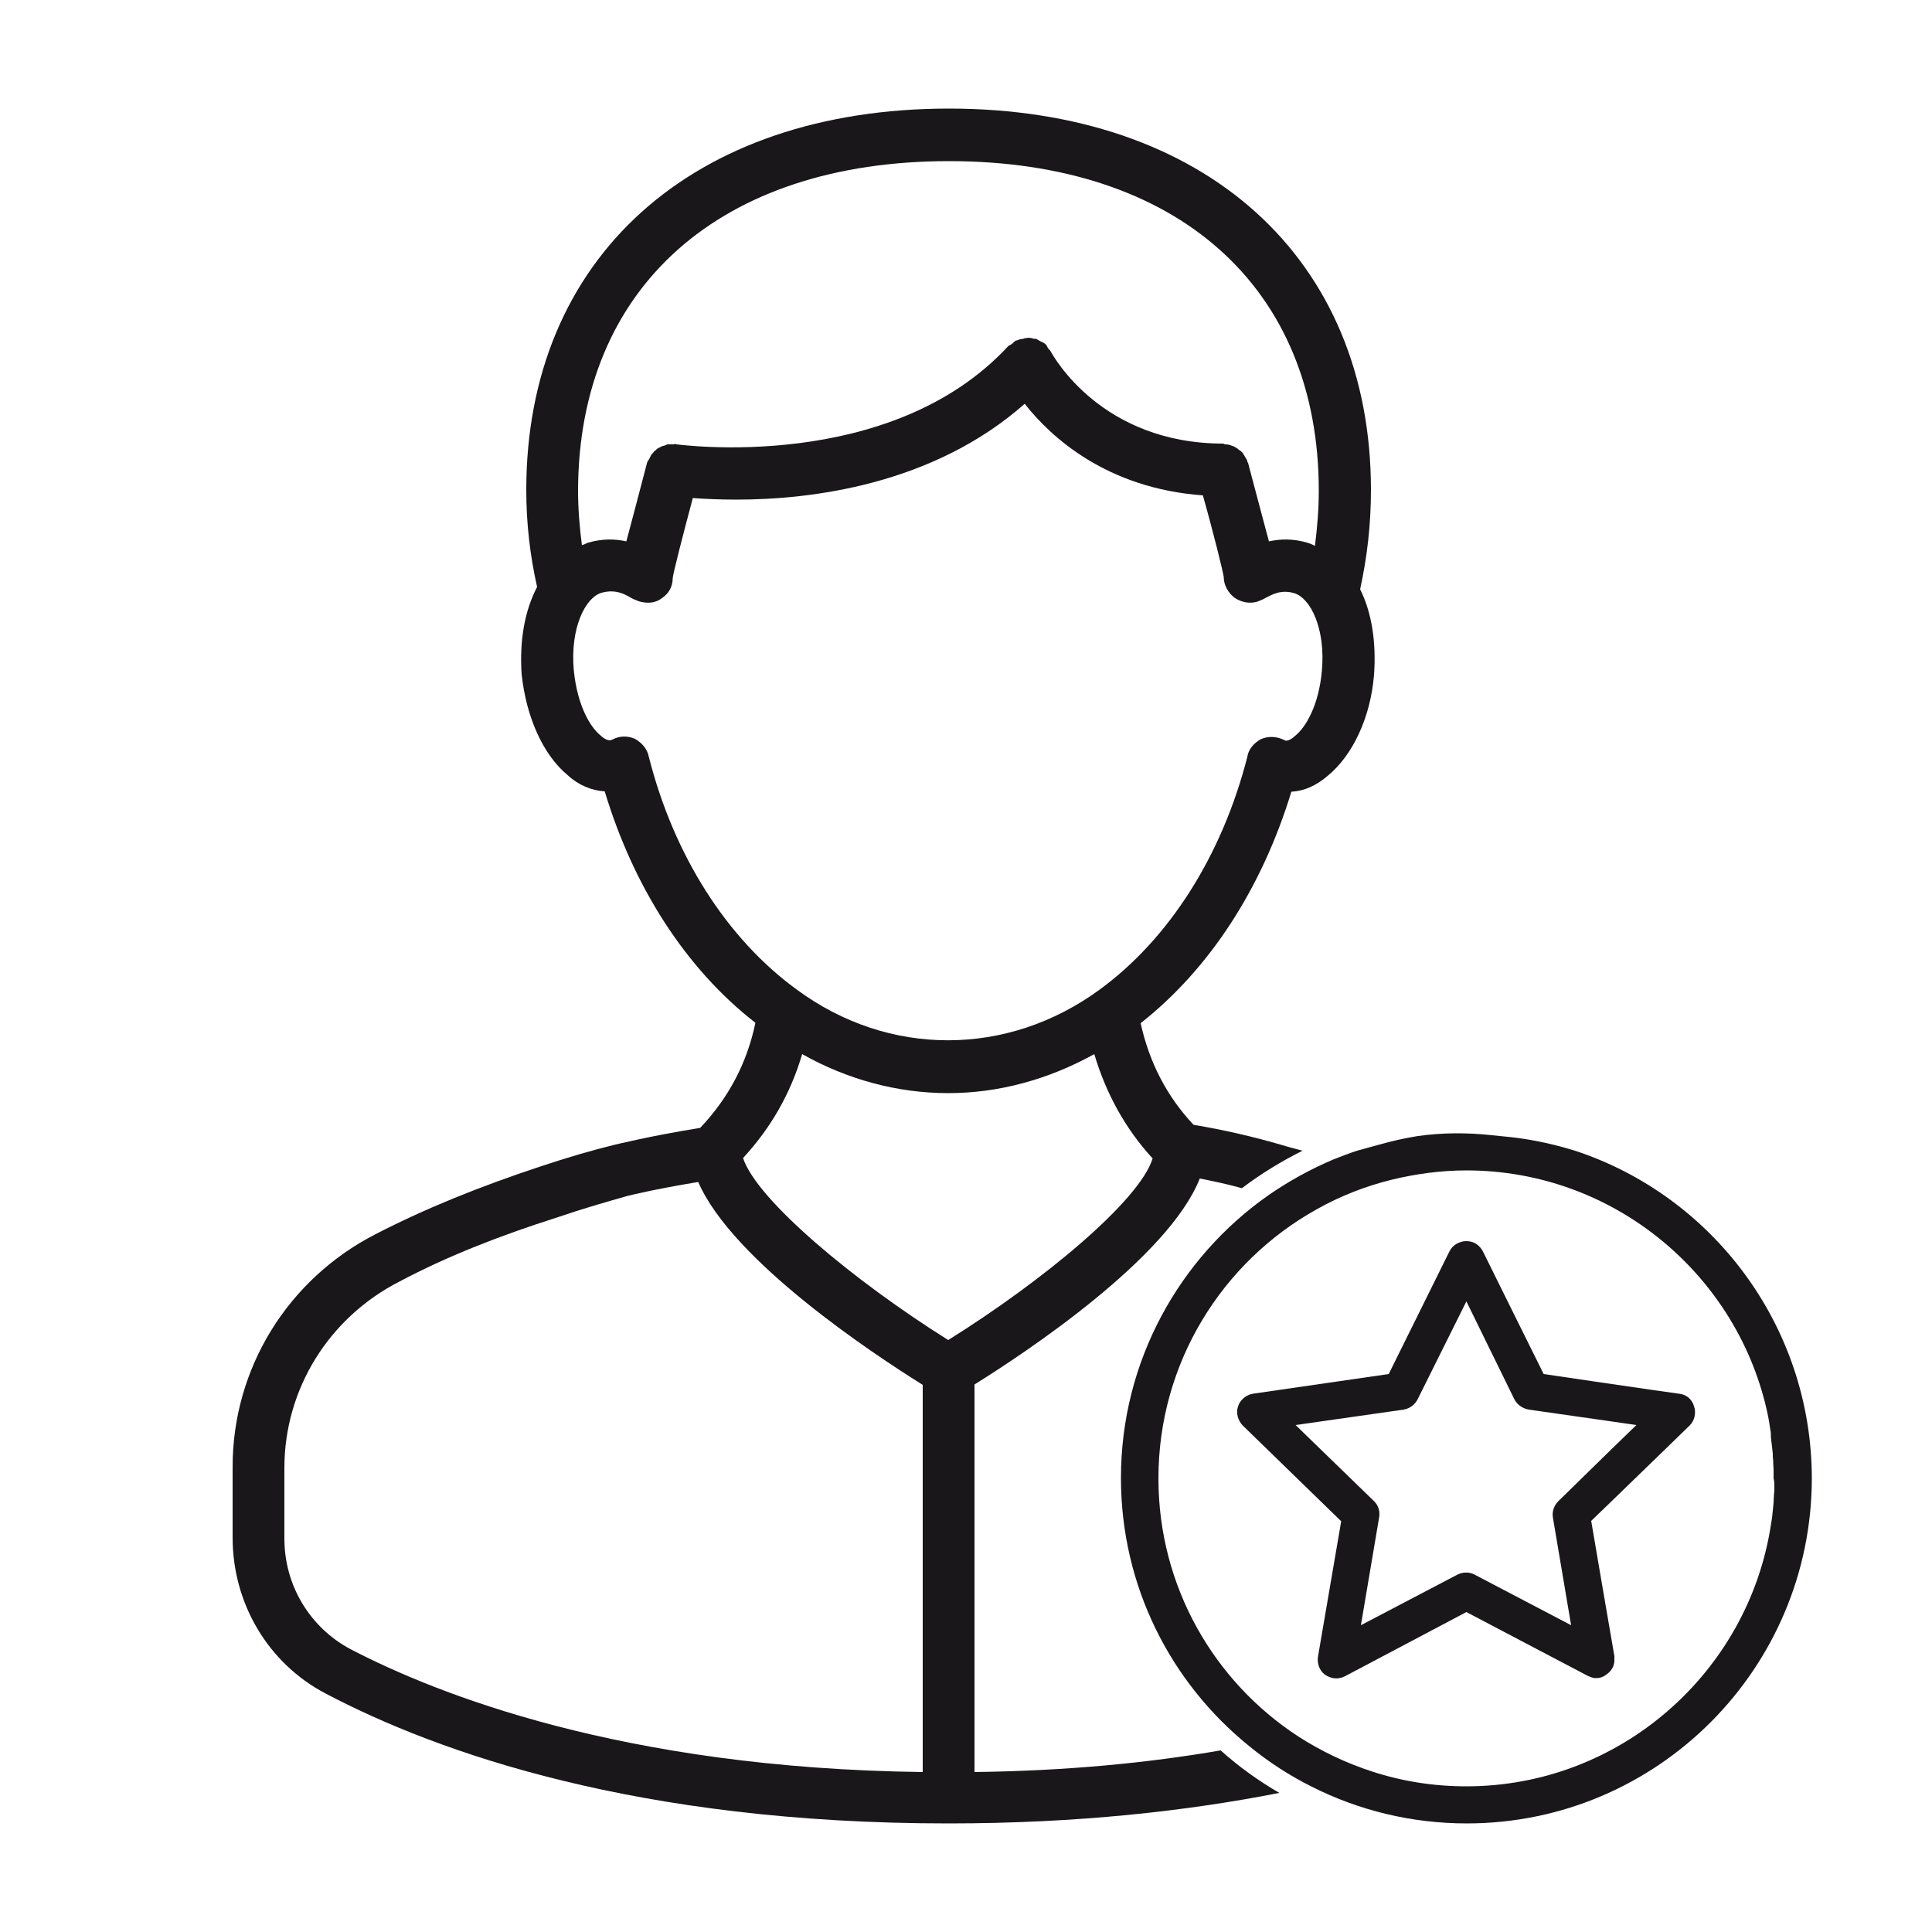 <?xml version="1.0" encoding="UTF-8"?>
<!-- Generator: Adobe Illustrator 28.0.0, SVG Export Plug-In . SVG Version: 6.00 Build 0)  -->
<svg xmlns="http://www.w3.org/2000/svg" xmlns:xlink="http://www.w3.org/1999/xlink" version="1.1" id="Calque_1" x="0px" y="0px" viewBox="0 0 500 500" style="enable-background:new 0 0 500 500;" xml:space="preserve">
<style type="text/css">
	.st0{fill:#1A171B;}
</style>
<g>
	<path class="st0" d="M252.2,458.6V358.3c13.5-8.4,50.2-32.8,58.3-53.3c3.6,0.7,7.3,1.5,10.9,2.5c4.9-3.7,10.1-6.9,15.7-9.7   c-1.8-0.5-3.5-0.9-5.1-1.4c-7.5-2.2-15.3-4-23.1-5.3c-7-7.4-11.5-16.3-13.7-26.3c17.9-14.1,31.4-35,39-59.9   c3.4-0.2,6.5-1.6,9.5-4.2c6.3-5.2,11-14.9,11.9-26.1c0.6-8.4-0.6-16.1-3.6-22.1c1.8-8.2,2.8-16.7,2.8-25.7c0-60-43-98.7-109.2-98.7   c-66.4,0-109.4,38.6-109.4,98.7c0,8.8,1,17.1,2.8,25.1c-3.2,6.1-4.6,13.9-4,22.6c1.2,11.2,5.6,20.9,11.9,26.1   c2.8,2.6,6.2,4,9.6,4.2c7.5,24.9,21.1,46,39,59.9c-2.2,10.5-7,19.5-14.3,27.2c-13.7,2.2-22.1,4.4-22.3,4.4   c-5.7,1.4-11.9,3.2-19.1,5.6c-15.7,5.2-29.6,10.8-42.6,17.5c-22.8,11.7-37,34.8-37,60.2v18.3c0,17.1,9.2,32.6,24.1,40.4   c29.1,15.3,80.7,33.6,161.1,33.6c33.4,0,61.8-3.2,85.7-7.9c-5.4-3.1-10.5-6.8-15.2-11C297.4,456.2,276.2,458.3,252.2,458.6z    M245.6,41.7c59.1,0,95.7,32.6,95.7,85.3c0,4.8-0.4,9.6-1,14.3c-0.6-0.4-1.2-0.6-1.8-0.8c-3.9-1.2-7.3-1-10.1-0.4   c-1.2-4.4-2.8-10.5-5.4-20.3c0,0-0.2-0.2-0.2-0.4c0-0.4-0.4-0.8-0.6-1.2c-0.2-0.4-0.4-0.6-0.6-1c-0.4-0.4-0.6-0.6-1-0.8   c-0.4-0.4-0.8-0.6-0.8-0.6c-0.6-0.4-1-0.4-1.4-0.6c-0.6-0.2-1-0.2-1.4-0.2l-0.4-0.2c-31.6,0-44-22.7-44.6-23.7   c-0.2-0.4-0.4-0.6-0.8-1c-0.2-0.4-0.2-0.6-0.6-1c-0.4-0.4-1-0.6-1.4-0.8c-0.4-0.2-0.6-0.4-1-0.6c-0.4,0-0.8,0-1.2-0.2   c-0.4,0-0.8-0.2-1.4,0c0,0-0.6,0-0.8,0.2c-0.6,0-1.2,0.2-1.6,0.4c-0.2,0-0.2,0-0.2,0c-0.4,0.2-0.6,0.4-1,0.8   c-0.2,0.2-0.6,0.4-1,0.6c-30.6,33.2-85.5,25.5-85.9,25.5c-0.4-0.2-0.8,0-0.8,0h-1.6c-0.4,0.2-0.8,0.4-1.2,0.4   c-0.4,0.2-0.8,0.4-1.2,0.6c-0.4,0.2-0.6,0.6-1,0.8c-0.2,0.4-0.6,0.6-0.8,1c-0.2,0.4-0.4,0.8-0.6,1.2c-0.2,0.2-0.4,0.6-0.4,0.6   c-2.6,9.9-4.2,16.1-5.4,20.5c-2.8-0.6-6.1-0.8-10.1,0.4c-0.4,0.2-0.8,0.4-1.4,0.6c-0.6-4.6-1-9.4-1-14.1   C149.7,74.3,186.4,41.7,245.6,41.7z M167.9,195.8c-0.4-2-1.8-3.6-3.6-4.6c-1.8-0.8-4-0.8-5.8,0.2l-0.6,0.2c-1,0-2-0.8-2.4-1.2   c-2.8-2.2-6.1-7.9-7-16.9c-1-11,3-18.9,7.2-20.1c3.6-1,6,0.4,7.4,1.2c1,0.6,1.8,0.8,2.2,1c2,0.6,4.2,0.6,6-0.8   c1.8-1.2,2.8-3,2.8-5.2c0.2-1.6,2.6-11,5.2-20.7c2.8,0.2,6.8,0.4,11.3,0.4c19.3,0,50.8-3.8,74.6-24.8c6.8,8.7,21.3,21.9,46.1,23.7   c2.8,9.9,5.2,19.7,5.4,21.1c0,2,1,4,2.8,5.4c1.8,1.2,3.9,1.6,5.9,1c0.4-0.2,1.2-0.4,2.2-1c1.6-0.8,3.9-2.2,7.3-1.2   c4.2,1.2,8.2,9.1,7.2,20.1c-0.8,9-4.2,14.7-7,16.9c-0.4,0.4-1.4,1.2-2.4,1.2c-0.2-0.2-0.4-0.2-0.4-0.2c-2-1-4.2-1-6-0.2   c-1.8,1-3.2,2.6-3.5,4.6c-6.6,25.7-20.3,47.1-38.2,60.2c-23.9,17.5-54.7,17.5-78.4,0C188.2,243,174.4,221.5,167.9,195.8z    M238.7,458.6c-77.8-1-125.9-20.3-148-31.8c-10.5-5.6-17.1-16.5-17.1-28.6v-18.3c0-20.5,11.6-39,29.9-48.3   c12.1-6.4,25.5-11.7,40.6-16.5c7-2.4,12.7-4,18.3-5.6c0,0,7.2-1.8,18.3-3.6c8.8,20.3,44.8,44.2,58.1,52.5V458.6z M192.3,299.7   c7.2-7.8,12.3-16.7,15.3-26.9c11.7,6.6,24.7,10.1,37.8,10.1c13,0,25.9-3.5,37.8-10.1c3,10.1,8,19.3,15.1,27   c-3.4,11-28.4,31.7-52.9,47C221,331.5,195.9,310.6,192.3,299.7z"></path>
	<path class="st0" d="M407.6,297.8l-3.1-0.9c-4.4-1.2-8.9-2.1-13.4-2.6l-4.9-0.5c-6.4-0.7-12.9-0.7-19.2,0.2c-0.2,0-0.4,0.1-0.6,0.1   c-3.1,0.5-6.1,1.2-9,2l-6.2,1.7c-2.1,0.7-4.2,1.5-6.2,2.3c-5.9,2.5-11.5,5.6-16.7,9.2c-23,16.1-38.2,42.9-38.2,73.2   c0,28,12.9,53,33.2,69.4c5,4.1,10.4,7.6,16.2,10.5c12.1,6.1,25.7,9.5,40.1,9.5c49.3,0,89.3-40.1,89.3-89.4   C468.8,343.1,443.2,309.5,407.6,297.8z M459.2,384.7c0,0.7,0,1.4-0.1,2.1c0,0.7-0.1,1.4-0.1,2.1c-0.1,0.7-0.1,1.4-0.2,2   c-0.1,0.6-0.1,1.3-0.2,1.9c-0.1,0.6-0.2,1.2-0.3,1.9c-5.9,38.2-39.1,67.6-78.8,67.6c-8.5,0-16.6-1.3-24.3-3.8   c-6.8-2.2-13.3-5.3-19.2-9.1c-21.8-14.2-36.2-38.8-36.2-66.8c0-29.9,16.5-56,40.9-69.6c6-3.4,12.6-6,19.5-7.7   c6.2-1.5,12.7-2.4,19.3-2.4c38.4,0,70.7,27.4,78.1,63.7c0.1,0.6,0.2,1.2,0.3,1.7c0.1,0.7,0.2,1.3,0.3,2c0.1,0.3,0.1,0.6,0.1,1   c0,0.1,0,0.1,0,0.2c0,0.1,0,0.2,0,0.3c0,0.3,0.1,0.6,0.1,1c0.1,0.5,0.1,1.1,0.2,1.6c0.1,0.6,0.1,1.3,0.2,1.9c0,0.1,0,0.2,0,0.3   c0,0.1,0,0.2,0,0.3c0,0.1,0,0.1,0,0.2c0.1,0.5,0.1,0.9,0.1,1.3c0,0.7,0.1,1.3,0.1,2c0,0.7,0,1.4,0,2.1v0.1   C459.2,383.3,459.2,384,459.2,384.7z"></path>
	<path class="st0" d="M434.6,360.7l-7.1-1l-15.1-2.2l-12.9-1.9l-11.8-23.8l-3.9-7.9c-0.9-1.7-2.4-2.7-4.3-2.7c-1.8,0-3.6,1-4.4,2.7   l-0.7,1.4l-15,30.3l-35.2,5.1c-1.7,0.3-3.3,1.6-3.8,3.3c-0.6,1.7,0,3.7,1.3,5l25.4,24.7l-6,35c-0.3,1.8,0.4,3.7,1.8,4.7   c1.6,1.1,3.4,1.3,5.2,0.4l31.4-16.6l19.4,10.2l12,6.3c0.7,0.3,1.4,0.6,2.1,0.6c0,0,0,0,0,0c1,0,2-0.3,2.8-1c1.2-0.8,1.9-2,2-3.4   c0-0.4,0-0.9,0-1.3l-3.1-18l-2.9-17l5.4-5.2l13.2-12.8l6.9-6.7c1.3-1.3,1.7-3.3,1.1-5C437.9,362.2,436.5,360.9,434.6,360.7z    M417.1,375l-13.8,13.5c-1.1,1.1-1.7,2.7-1.4,4.3l4.7,27.8l-25-13.1c-1.3-0.7-3-0.7-4.4,0l-25,13.1l4.7-27.8   c0.3-1.6-0.1-3.1-1.3-4.3l-20.3-19.7l28-4c1.6-0.3,2.9-1.3,3.6-2.7l12.6-25.3l12.4,25.3c0.7,1.4,2.1,2.4,3.7,2.7l20.3,2.9l7.6,1.1   L417.1,375z"></path>
</g>
</svg>
